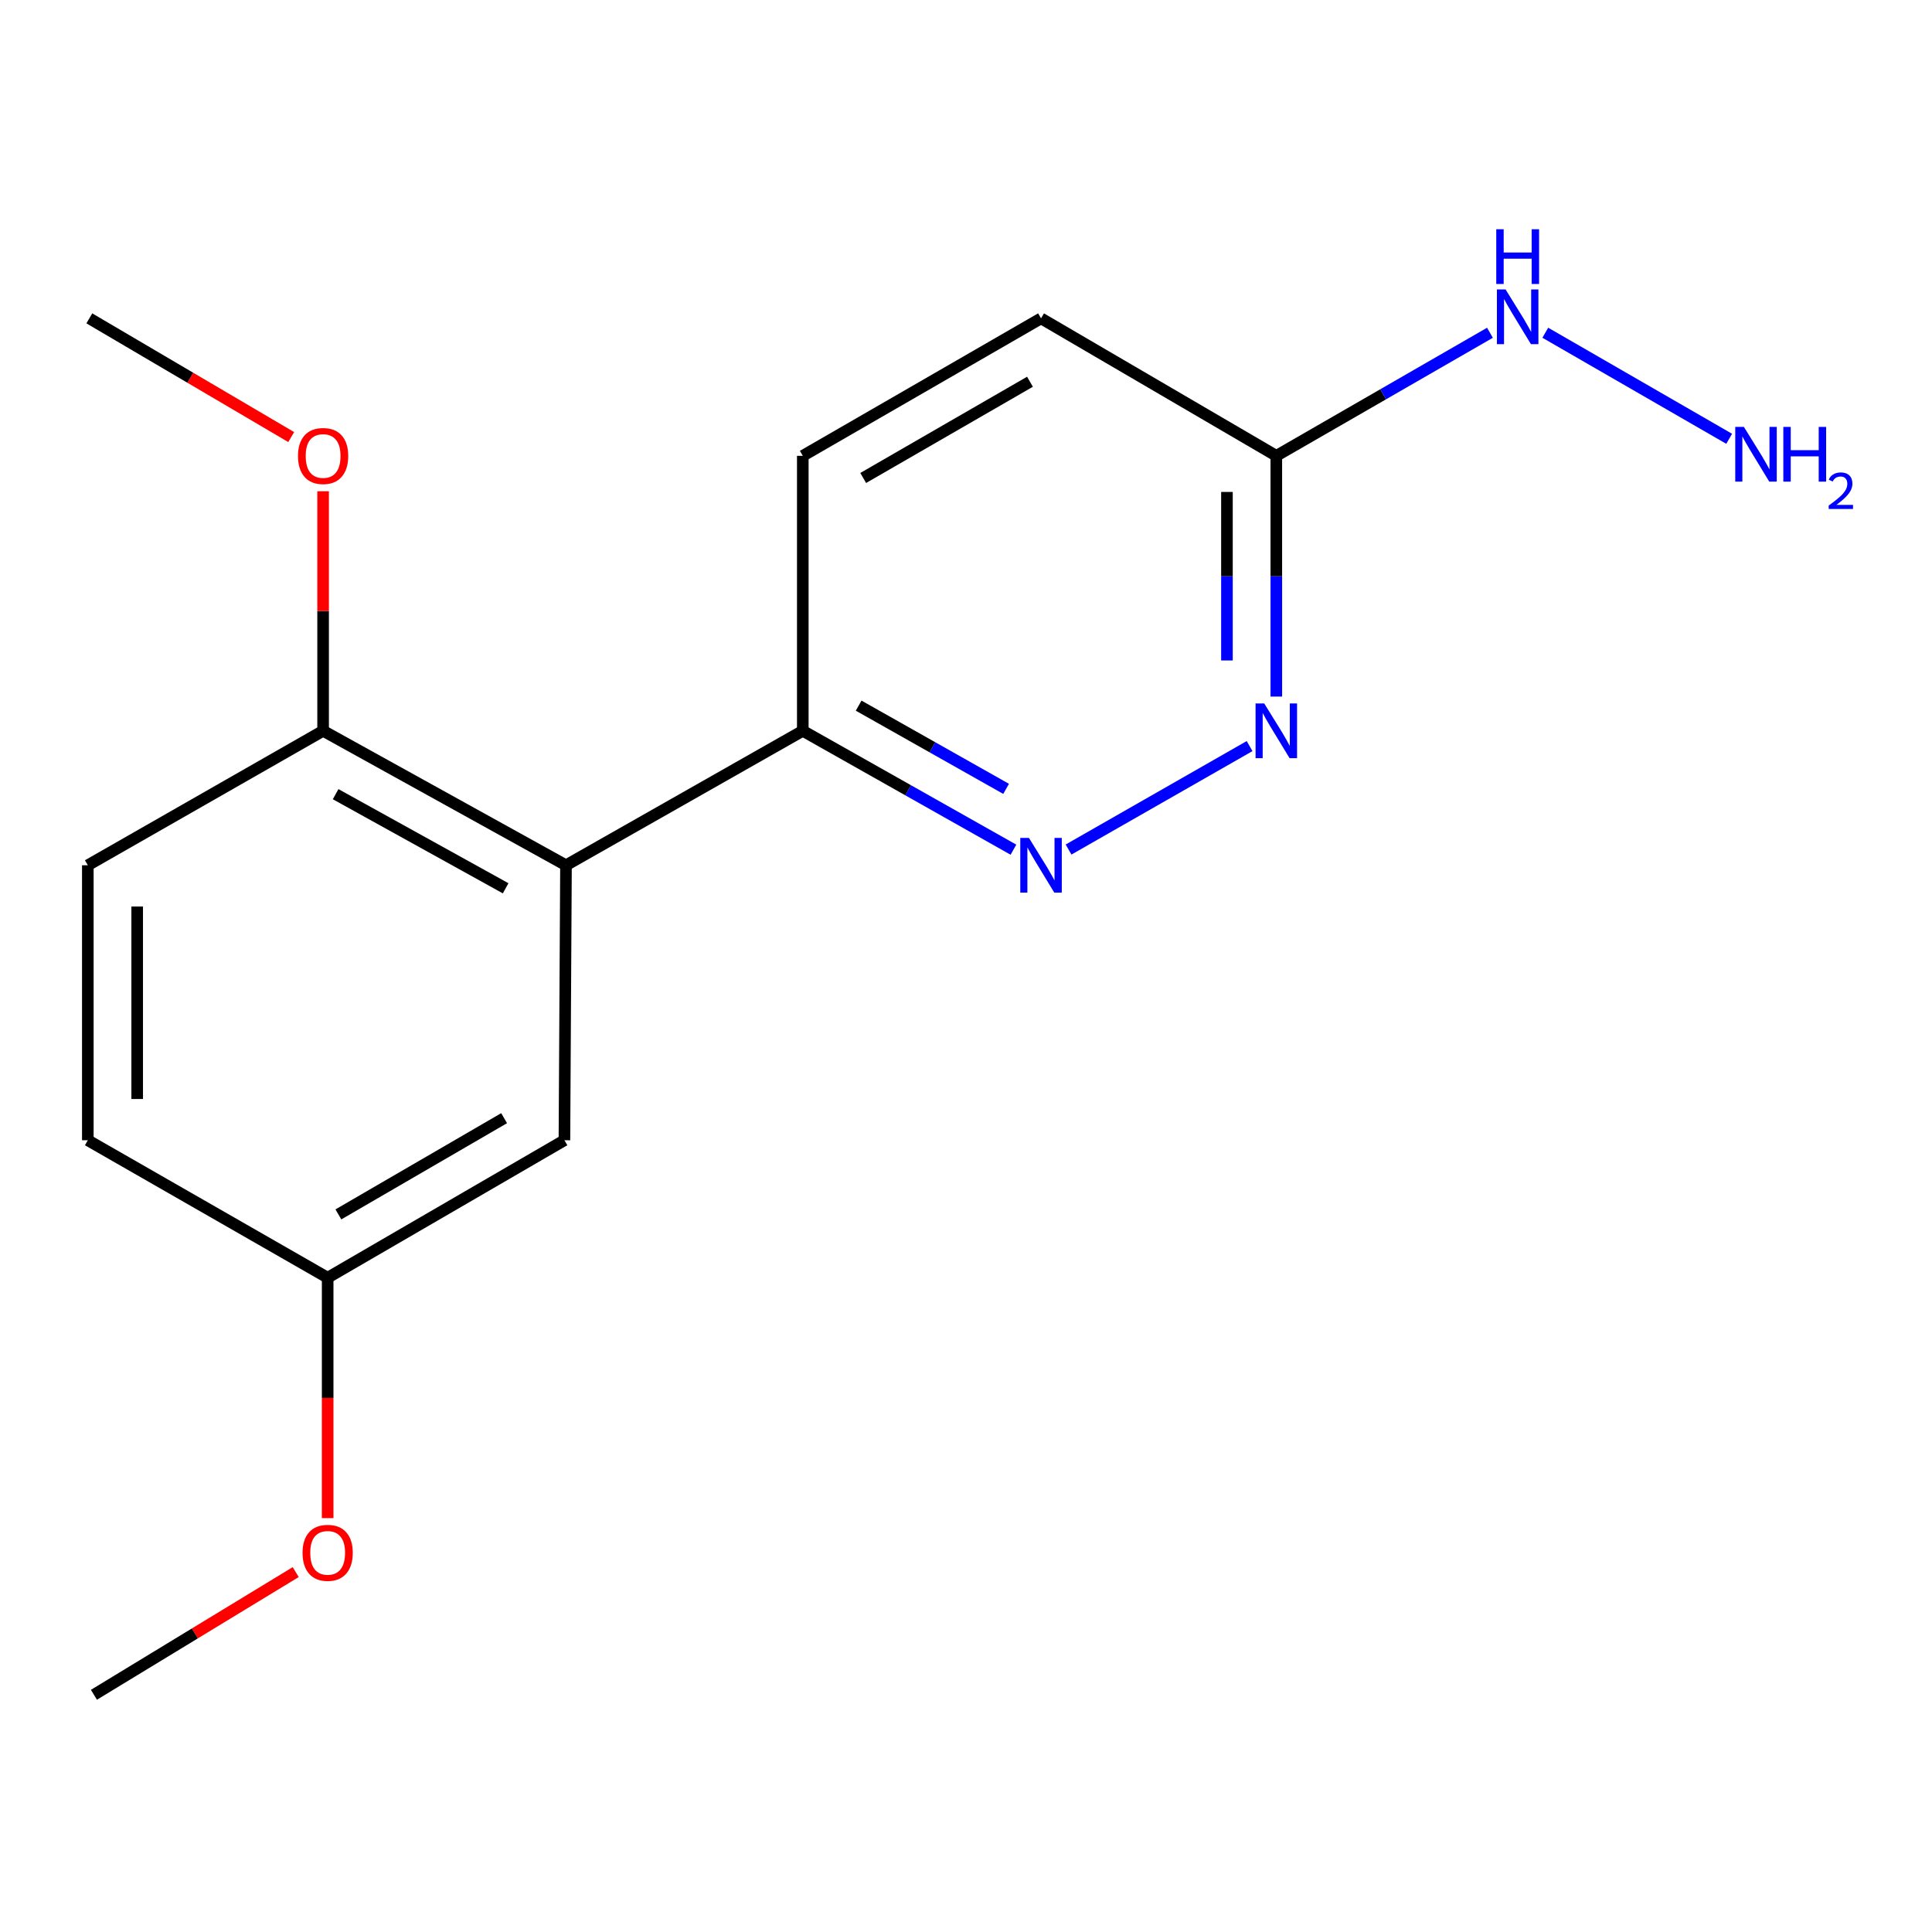 <?xml version='1.0' encoding='iso-8859-1'?>
<svg version='1.1' baseProfile='full'
              xmlns='http://www.w3.org/2000/svg'
                      xmlns:rdkit='http://www.rdkit.org/xml'
                      xmlns:xlink='http://www.w3.org/1999/xlink'
                  xml:space='preserve'
width='1000px' height='1000px' viewBox='0 0 1000 1000'>
<!-- END OF HEADER -->
<rect style='opacity:1.0;fill:#FFFFFF;stroke:none' width='1000' height='1000' x='0' y='0'> </rect>
<path class='bond-3' d='M 292.955,447.861 L 415.52,378.266' style='fill:none;fill-rule:evenodd;stroke:#000000;stroke-width:6px;stroke-linecap:butt;stroke-linejoin:miter;stroke-opacity:1' />
<path class='bond-4' d='M 292.955,447.861 L 167.239,378.266' style='fill:none;fill-rule:evenodd;stroke:#000000;stroke-width:6px;stroke-linecap:butt;stroke-linejoin:miter;stroke-opacity:1' />
<path class='bond-4' d='M 261.721,459.78 L 173.719,411.063' style='fill:none;fill-rule:evenodd;stroke:#000000;stroke-width:6px;stroke-linecap:butt;stroke-linejoin:miter;stroke-opacity:1' />
<path class='bond-5' d='M 292.955,447.861 L 292.146,590.189' style='fill:none;fill-rule:evenodd;stroke:#000000;stroke-width:6px;stroke-linecap:butt;stroke-linejoin:miter;stroke-opacity:1' />
<path class='bond-0' d='M 524.557,439.802 L 470.039,409.034' style='fill:none;fill-rule:evenodd;stroke:#0000FF;stroke-width:6px;stroke-linecap:butt;stroke-linejoin:miter;stroke-opacity:1' />
<path class='bond-0' d='M 470.039,409.034 L 415.52,378.266' style='fill:none;fill-rule:evenodd;stroke:#000000;stroke-width:6px;stroke-linecap:butt;stroke-linejoin:miter;stroke-opacity:1' />
<path class='bond-0' d='M 520.762,408.316 L 482.599,386.779' style='fill:none;fill-rule:evenodd;stroke:#0000FF;stroke-width:6px;stroke-linecap:butt;stroke-linejoin:miter;stroke-opacity:1' />
<path class='bond-0' d='M 482.599,386.779 L 444.436,365.241' style='fill:none;fill-rule:evenodd;stroke:#000000;stroke-width:6px;stroke-linecap:butt;stroke-linejoin:miter;stroke-opacity:1' />
<path class='bond-1' d='M 553.084,439.72 L 646.785,386.173' style='fill:none;fill-rule:evenodd;stroke:#0000FF;stroke-width:6px;stroke-linecap:butt;stroke-linejoin:miter;stroke-opacity:1' />
<path class='bond-18' d='M 660.621,360.548 L 660.621,298.244' style='fill:none;fill-rule:evenodd;stroke:#0000FF;stroke-width:6px;stroke-linecap:butt;stroke-linejoin:miter;stroke-opacity:1' />
<path class='bond-18' d='M 660.621,298.244 L 660.621,235.939' style='fill:none;fill-rule:evenodd;stroke:#000000;stroke-width:6px;stroke-linecap:butt;stroke-linejoin:miter;stroke-opacity:1' />
<path class='bond-18' d='M 635.066,341.857 L 635.066,298.244' style='fill:none;fill-rule:evenodd;stroke:#0000FF;stroke-width:6px;stroke-linecap:butt;stroke-linejoin:miter;stroke-opacity:1' />
<path class='bond-18' d='M 635.066,298.244 L 635.066,254.63' style='fill:none;fill-rule:evenodd;stroke:#000000;stroke-width:6px;stroke-linecap:butt;stroke-linejoin:miter;stroke-opacity:1' />
<path class='bond-2' d='M 660.621,235.939 L 538.837,164.782' style='fill:none;fill-rule:evenodd;stroke:#000000;stroke-width:6px;stroke-linecap:butt;stroke-linejoin:miter;stroke-opacity:1' />
<path class='bond-6' d='M 660.621,235.939 L 715.91,204.088' style='fill:none;fill-rule:evenodd;stroke:#000000;stroke-width:6px;stroke-linecap:butt;stroke-linejoin:miter;stroke-opacity:1' />
<path class='bond-6' d='M 715.91,204.088 L 771.199,172.237' style='fill:none;fill-rule:evenodd;stroke:#0000FF;stroke-width:6px;stroke-linecap:butt;stroke-linejoin:miter;stroke-opacity:1' />
<path class='bond-7' d='M 415.52,378.266 L 415.52,235.939' style='fill:none;fill-rule:evenodd;stroke:#000000;stroke-width:6px;stroke-linecap:butt;stroke-linejoin:miter;stroke-opacity:1' />
<path class='bond-8' d='M 167.239,378.266 L 45.455,447.861' style='fill:none;fill-rule:evenodd;stroke:#000000;stroke-width:6px;stroke-linecap:butt;stroke-linejoin:miter;stroke-opacity:1' />
<path class='bond-13' d='M 167.239,378.266 L 167.239,316.262' style='fill:none;fill-rule:evenodd;stroke:#000000;stroke-width:6px;stroke-linecap:butt;stroke-linejoin:miter;stroke-opacity:1' />
<path class='bond-13' d='M 167.239,316.262 L 167.239,254.257' style='fill:none;fill-rule:evenodd;stroke:#FF0000;stroke-width:6px;stroke-linecap:butt;stroke-linejoin:miter;stroke-opacity:1' />
<path class='bond-10' d='M 292.146,590.189 L 169.595,661.345' style='fill:none;fill-rule:evenodd;stroke:#000000;stroke-width:6px;stroke-linecap:butt;stroke-linejoin:miter;stroke-opacity:1' />
<path class='bond-10' d='M 260.932,578.762 L 175.146,628.572' style='fill:none;fill-rule:evenodd;stroke:#000000;stroke-width:6px;stroke-linecap:butt;stroke-linejoin:miter;stroke-opacity:1' />
<path class='bond-11' d='M 799.843,172.222 L 895.015,227.119' style='fill:none;fill-rule:evenodd;stroke:#0000FF;stroke-width:6px;stroke-linecap:butt;stroke-linejoin:miter;stroke-opacity:1' />
<path class='bond-9' d='M 415.52,235.939 L 538.837,164.782' style='fill:none;fill-rule:evenodd;stroke:#000000;stroke-width:6px;stroke-linecap:butt;stroke-linejoin:miter;stroke-opacity:1' />
<path class='bond-9' d='M 446.79,247.4 L 533.112,197.59' style='fill:none;fill-rule:evenodd;stroke:#000000;stroke-width:6px;stroke-linecap:butt;stroke-linejoin:miter;stroke-opacity:1' />
<path class='bond-17' d='M 45.455,447.861 L 45.455,590.189' style='fill:none;fill-rule:evenodd;stroke:#000000;stroke-width:6px;stroke-linecap:butt;stroke-linejoin:miter;stroke-opacity:1' />
<path class='bond-17' d='M 71.01,469.21 L 71.01,568.84' style='fill:none;fill-rule:evenodd;stroke:#000000;stroke-width:6px;stroke-linecap:butt;stroke-linejoin:miter;stroke-opacity:1' />
<path class='bond-12' d='M 169.595,661.345 L 45.455,590.189' style='fill:none;fill-rule:evenodd;stroke:#000000;stroke-width:6px;stroke-linecap:butt;stroke-linejoin:miter;stroke-opacity:1' />
<path class='bond-14' d='M 169.595,661.345 L 169.595,723.563' style='fill:none;fill-rule:evenodd;stroke:#000000;stroke-width:6px;stroke-linecap:butt;stroke-linejoin:miter;stroke-opacity:1' />
<path class='bond-14' d='M 169.595,723.563 L 169.595,785.781' style='fill:none;fill-rule:evenodd;stroke:#FF0000;stroke-width:6px;stroke-linecap:butt;stroke-linejoin:miter;stroke-opacity:1' />
<path class='bond-15' d='M 150.729,226.231 L 98.482,195.506' style='fill:none;fill-rule:evenodd;stroke:#FF0000;stroke-width:6px;stroke-linecap:butt;stroke-linejoin:miter;stroke-opacity:1' />
<path class='bond-15' d='M 98.482,195.506 L 46.235,164.782' style='fill:none;fill-rule:evenodd;stroke:#000000;stroke-width:6px;stroke-linecap:butt;stroke-linejoin:miter;stroke-opacity:1' />
<path class='bond-16' d='M 153.056,813.715 L 100.838,845.465' style='fill:none;fill-rule:evenodd;stroke:#FF0000;stroke-width:6px;stroke-linecap:butt;stroke-linejoin:miter;stroke-opacity:1' />
<path class='bond-16' d='M 100.838,845.465 L 48.62,877.215' style='fill:none;fill-rule:evenodd;stroke:#000000;stroke-width:6px;stroke-linecap:butt;stroke-linejoin:miter;stroke-opacity:1' />
<path  class='atom-1' d='M 532.577 433.701
L 541.857 448.701
Q 542.777 450.181, 544.257 452.861
Q 545.737 455.541, 545.817 455.701
L 545.817 433.701
L 549.577 433.701
L 549.577 462.021
L 545.697 462.021
L 535.737 445.621
Q 534.577 443.701, 533.337 441.501
Q 532.137 439.301, 531.777 438.621
L 531.777 462.021
L 528.097 462.021
L 528.097 433.701
L 532.577 433.701
' fill='#0000FF'/>
<path  class='atom-2' d='M 654.361 364.106
L 663.641 379.106
Q 664.561 380.586, 666.041 383.266
Q 667.521 385.946, 667.601 386.106
L 667.601 364.106
L 671.361 364.106
L 671.361 392.426
L 667.481 392.426
L 657.521 376.026
Q 656.361 374.106, 655.121 371.906
Q 653.921 369.706, 653.561 369.026
L 653.561 392.426
L 649.881 392.426
L 649.881 364.106
L 654.361 364.106
' fill='#0000FF'/>
<path  class='atom-7' d='M 779.283 149.813
L 788.563 164.813
Q 789.483 166.293, 790.963 168.973
Q 792.443 171.653, 792.523 171.813
L 792.523 149.813
L 796.283 149.813
L 796.283 178.133
L 792.403 178.133
L 782.443 161.733
Q 781.283 159.813, 780.043 157.613
Q 778.843 155.413, 778.483 154.733
L 778.483 178.133
L 774.803 178.133
L 774.803 149.813
L 779.283 149.813
' fill='#0000FF'/>
<path  class='atom-7' d='M 774.463 118.661
L 778.303 118.661
L 778.303 130.701
L 792.783 130.701
L 792.783 118.661
L 796.623 118.661
L 796.623 146.981
L 792.783 146.981
L 792.783 133.901
L 778.303 133.901
L 778.303 146.981
L 774.463 146.981
L 774.463 118.661
' fill='#0000FF'/>
<path  class='atom-12' d='M 902.643 220.97
L 911.923 235.97
Q 912.843 237.45, 914.323 240.13
Q 915.803 242.81, 915.883 242.97
L 915.883 220.97
L 919.643 220.97
L 919.643 249.29
L 915.763 249.29
L 905.803 232.89
Q 904.643 230.97, 903.403 228.77
Q 902.203 226.57, 901.843 225.89
L 901.843 249.29
L 898.163 249.29
L 898.163 220.97
L 902.643 220.97
' fill='#0000FF'/>
<path  class='atom-12' d='M 923.043 220.97
L 926.883 220.97
L 926.883 233.01
L 941.363 233.01
L 941.363 220.97
L 945.203 220.97
L 945.203 249.29
L 941.363 249.29
L 941.363 236.21
L 926.883 236.21
L 926.883 249.29
L 923.043 249.29
L 923.043 220.97
' fill='#0000FF'/>
<path  class='atom-12' d='M 946.576 248.296
Q 947.262 246.527, 948.899 245.551
Q 950.536 244.547, 952.806 244.547
Q 955.631 244.547, 957.215 246.079
Q 958.799 247.61, 958.799 250.329
Q 958.799 253.101, 956.74 255.688
Q 954.707 258.275, 950.483 261.338
L 959.116 261.338
L 959.116 263.45
L 946.523 263.45
L 946.523 261.681
Q 950.008 259.199, 952.067 257.351
Q 954.153 255.503, 955.156 253.84
Q 956.159 252.177, 956.159 250.461
Q 956.159 248.666, 955.261 247.663
Q 954.364 246.659, 952.806 246.659
Q 951.301 246.659, 950.298 247.267
Q 949.295 247.874, 948.582 249.22
L 946.576 248.296
' fill='#0000FF'/>
<path  class='atom-14' d='M 154.239 236.019
Q 154.239 229.219, 157.599 225.419
Q 160.959 221.619, 167.239 221.619
Q 173.519 221.619, 176.879 225.419
Q 180.239 229.219, 180.239 236.019
Q 180.239 242.899, 176.839 246.819
Q 173.439 250.699, 167.239 250.699
Q 160.999 250.699, 157.599 246.819
Q 154.239 242.939, 154.239 236.019
M 167.239 247.499
Q 171.559 247.499, 173.879 244.619
Q 176.239 241.699, 176.239 236.019
Q 176.239 230.459, 173.879 227.659
Q 171.559 224.819, 167.239 224.819
Q 162.919 224.819, 160.559 227.619
Q 158.239 230.419, 158.239 236.019
Q 158.239 241.739, 160.559 244.619
Q 162.919 247.499, 167.239 247.499
' fill='#FF0000'/>
<path  class='atom-15' d='M 156.595 803.739
Q 156.595 796.939, 159.955 793.139
Q 163.315 789.339, 169.595 789.339
Q 175.875 789.339, 179.235 793.139
Q 182.595 796.939, 182.595 803.739
Q 182.595 810.619, 179.195 814.539
Q 175.795 818.419, 169.595 818.419
Q 163.355 818.419, 159.955 814.539
Q 156.595 810.659, 156.595 803.739
M 169.595 815.219
Q 173.915 815.219, 176.235 812.339
Q 178.595 809.419, 178.595 803.739
Q 178.595 798.179, 176.235 795.379
Q 173.915 792.539, 169.595 792.539
Q 165.275 792.539, 162.915 795.339
Q 160.595 798.139, 160.595 803.739
Q 160.595 809.459, 162.915 812.339
Q 165.275 815.219, 169.595 815.219
' fill='#FF0000'/>
</svg>
